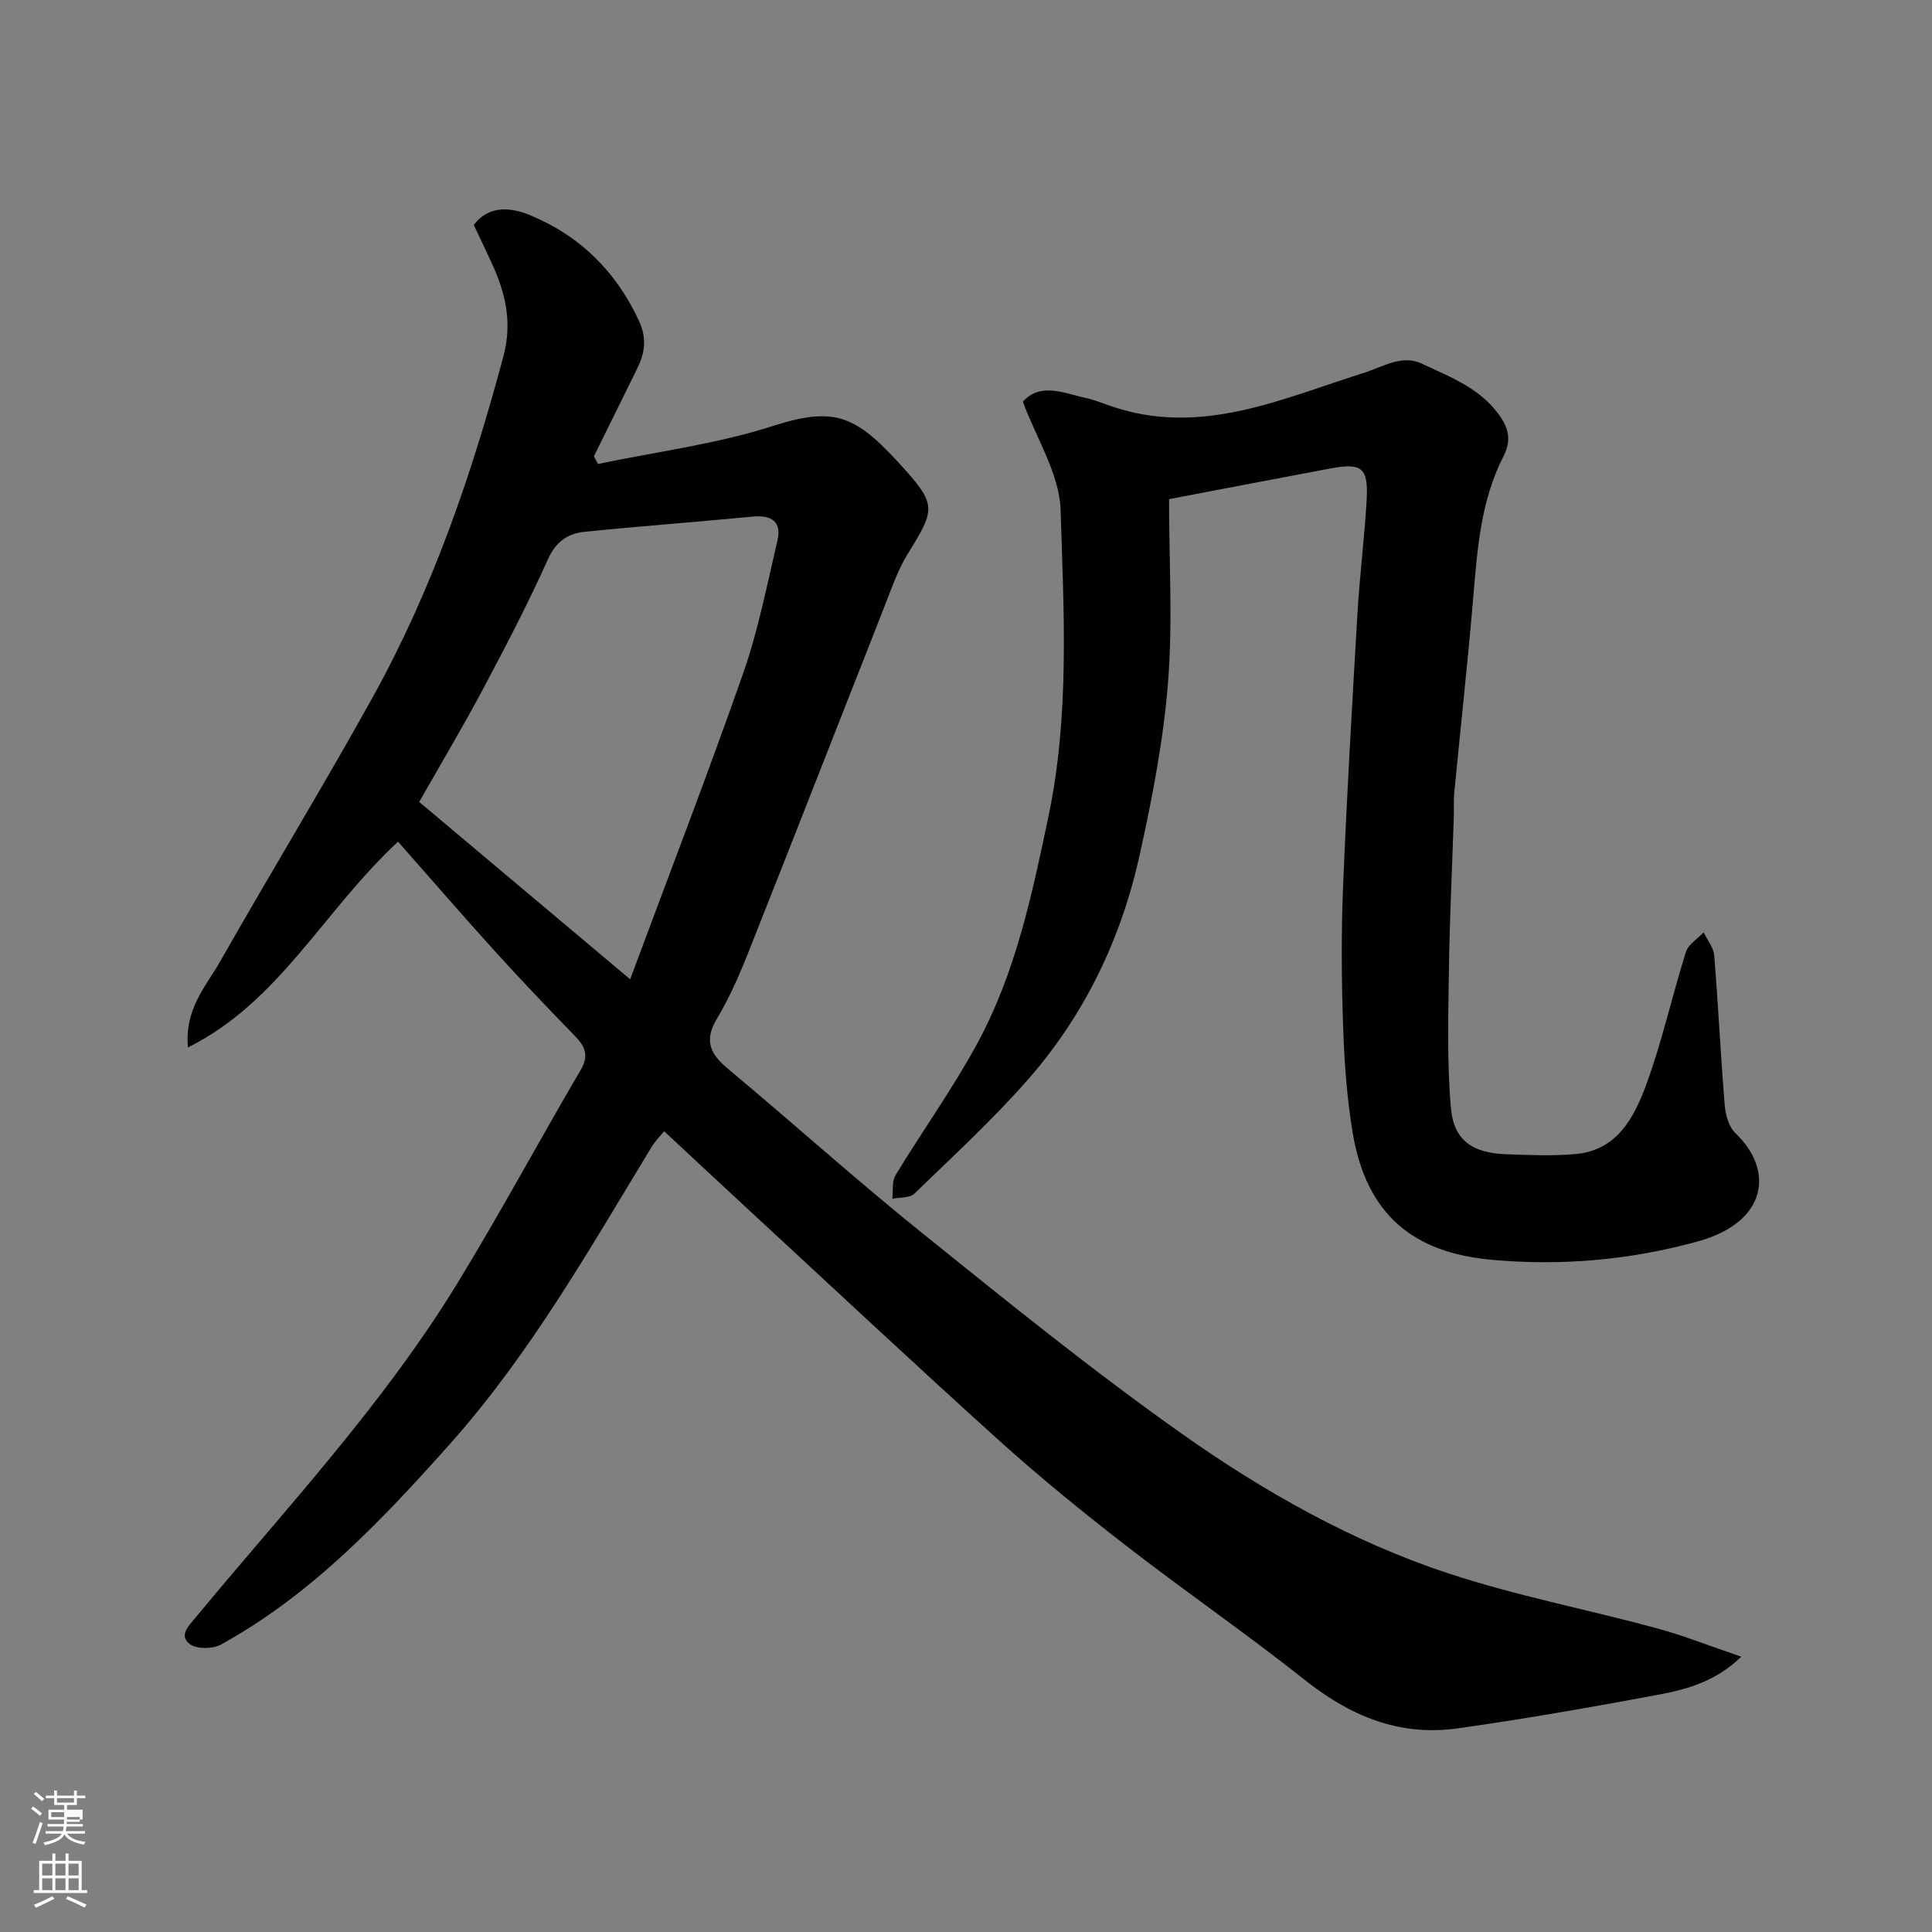 <svg enable-background="new 0 0 400 400" viewBox="0 0 400 400" xmlns="http://www.w3.org/2000/svg"><rect x="0" y="0" width="400" height="400" fill="#808080" stroke="none"/><path d="m6.44 374.46.42-.45c.65.47 1.27.95 1.85 1.44l-.45.49c-.65-.56-1.25-1.06-1.82-1.48m.93 7.33-.63-.26c.55-1.36 1.05-2.8 1.52-4.33.19.1.38.19.59.27-.46 1.29-.95 2.73-1.48 4.32m-.38-10.38.44-.42c.43.34 1.01.82 1.74 1.44l-.49.49c-.53-.51-1.09-1.01-1.69-1.51m2.5.35h1.72v-1.04h.59v1.04h3.52v-1.04h.59v1.04h1.75v.53h-1.75v1.42h-2.03v.97h3.22v2.03h-3.24c0 .35-.01.66-.03.93h3.32v.53h-3.37c-.03.27-.08.58-.15.94h3.96v.53h-3.71c.67.92 1.93 1.48 3.79 1.68-.13.24-.23.44-.29.59-2.13-.38-3.48-1.08-4.04-2.12-.43.97-1.77 1.72-4.03 2.23-.09-.19-.2-.37-.33-.55 2.1-.42 3.37-1.03 3.81-1.83h-3.36v-.53h3.58c.08-.29.13-.61.16-.94h-3.33v-.53h3.39c.02-.27.04-.58.04-.93h-3.23v-2.03h3.25v-.97h-2.07v-1.42h-1.73zm1.12 3.44v1h2.65c.01-.3.02-.44.01-.4v-.25-.35zm1.19-2h3.52v-.91h-3.52zm4.71 3h-2.63v.59c0 .15-.01.28-.01.4h2.64v-1.99z" fill="#fbfcfa"/><path d="m13.56 383.74h.63v1.52h2.72v6.07h1.13v.6h-11.06v-.6h1.13v-6.07h2.73v-1.52h.63v1.52h2.1v-1.52zm-2.69 8.83.38.56c-1.24.63-2.53 1.25-3.85 1.85-.1-.21-.21-.42-.34-.63 1.36-.55 2.63-1.15 3.81-1.78m-2.13-4.27h2.1v-2.45h-2.1zm0 3.04h2.1v-2.46h-2.1zm2.72-3.04h2.1v-2.45h-2.1zm0 3.04h2.1v-2.46h-2.1zm6.07 3.6c-1.41-.71-2.7-1.3-3.86-1.78l.35-.56c1.45.62 2.75 1.19 3.88 1.72zm-1.25-9.09h-2.1v2.45h2.1zm-2.09 5.49h2.1v-2.46h-2.1z" fill="#fbfcfa"/><g fill="#010101"><path d="m360.5 343c-5.3 5.17-11.33 6.79-17.35 7.91-13.8 2.56-27.63 5.02-41.53 6.95-11.86 1.65-22.01-2.55-31.35-9.95-12.16-9.64-24.97-18.47-37.24-27.98-8.95-6.93-17.76-14.1-26.16-21.68-17.56-15.84-34.82-32.02-52.19-48.07-5.55-5.13-11.08-10.29-17.18-15.97-.6.75-1.79 1.93-2.64 3.33-12.88 21.22-25.21 42.94-41.78 61.51-13.99 15.67-28.55 31.09-47.32 41.43-1.7.94-5 .99-6.43-.07-2.36-1.75-.35-3.69 1.2-5.57 18.71-22.57 38.84-44.07 54.2-69.21 8.84-14.47 16.88-29.43 25.47-44.06 1.8-3.06.95-4.92-1.23-7.15-5.61-5.74-11.13-11.56-16.52-17.5-6.65-7.34-13.14-14.84-20.04-22.66-15.62 14.52-24.56 33.17-43.5 42.6-.73-8.04 3.81-12.74 6.73-17.9 10.39-18.3 21.36-36.27 31.56-54.67 12.3-22.19 20.47-46.02 27.02-70.49 1.88-7.03.45-13.07-2.36-19.22-1.22-2.67-2.5-5.31-3.76-8 3.24-4.39 8.17-3.44 11.44-2.11 10.32 4.19 17.96 11.6 22.75 21.96 1.73 3.76 1.18 6.77-.46 10.07-2.97 5.99-5.91 11.99-8.87 17.98.28.53.57 1.05.85 1.58 12.09-2.54 24.49-4.1 36.19-7.86 13.39-4.3 17.52-1.97 27.61 9.31 6.46 7.22 5.67 8.46.27 17.26-2.1 3.43-3.41 7.37-4.9 11.15-9.37 23.77-18.64 47.58-28.07 71.33-1.86 4.69-3.92 9.38-6.5 13.7-2.68 4.48-1.38 7.25 2.26 10.29 13.5 11.27 26.59 23.06 40.29 34.08 17.59 14.16 35.18 28.4 53.6 41.43 17.05 12.06 35.37 22.42 55.31 29 14.03 4.63 28.65 7.44 42.94 11.31 5.78 1.56 11.38 3.8 17.69 5.94zm-230.03-140.25c8.03-21.62 16.06-42.41 23.42-63.43 3.1-8.86 4.9-18.18 7.06-27.35.93-3.97-1.19-5.38-5.08-5.01-11.62 1.1-23.26 1.97-34.87 3.15-3.46.35-5.93 2.04-7.58 5.73-4.08 9.1-8.71 17.97-13.4 26.79-4.19 7.87-8.76 15.54-13.23 23.4 14.33 12.06 28.48 23.95 43.68 36.72z"/><path d="m242.04 103.34c0 13.04.78 25.62-.22 38.06-.96 11.98-3.28 23.92-5.88 35.69-3.83 17.29-11.38 33.04-23.09 46.39-7.32 8.35-15.55 15.92-23.55 23.66-.96.93-3.01.73-4.56 1.05.2-1.64-.11-3.59.67-4.88 5.58-9.2 11.9-17.98 17.01-27.43 7.9-14.61 11.27-30.75 14.66-46.89 4.41-21.01 3.16-42.25 2.51-63.35-.23-7.54-5.06-14.93-7.82-22.48 3.67-4.04 8.37-1.79 12.93-.79 1.74.38 3.42 1.05 5.11 1.64 18.64 6.52 35.44-1.43 52.53-6.8 3.97-1.25 7.9-3.86 12.01-1.93 6.12 2.88 12.71 5.31 16.61 11.5 1.57 2.49 1.76 4.89.33 7.67-4.83 9.39-5.45 19.7-6.33 29.97-1.14 13.25-2.59 26.47-3.87 39.7-.16 1.65-.04 3.33-.09 4.99-.35 10.6-.87 21.19-1.02 31.79-.13 9.52-.41 19.1.42 28.55.59 6.67 4.51 9.28 11.42 9.52 4.82.17 9.69.4 14.48-.05 8.53-.79 12.04-7.59 14.52-14.31 3.3-8.96 5.35-18.38 8.23-27.52.5-1.58 2.41-2.71 3.67-4.05.76 1.59 2.06 3.14 2.19 4.78.84 10.34 1.33 20.71 2.18 31.05.16 1.99.86 4.46 2.22 5.75 8.07 7.68 6.61 18.4-7.72 22.38-14.16 3.93-28.66 5.16-43.1 3.79-15.59-1.48-25.53-9.06-28.41-26.14-1.22-7.26-1.75-14.68-2-22.05-.33-9.68-.41-19.4-.01-29.08.77-18.81 1.87-37.6 2.97-56.39.46-7.87 1.45-15.72 1.91-23.59.38-6.7-.97-7.77-7.5-6.55-11.03 2.06-22.05 4.19-33.41 6.35z"/></g></svg>